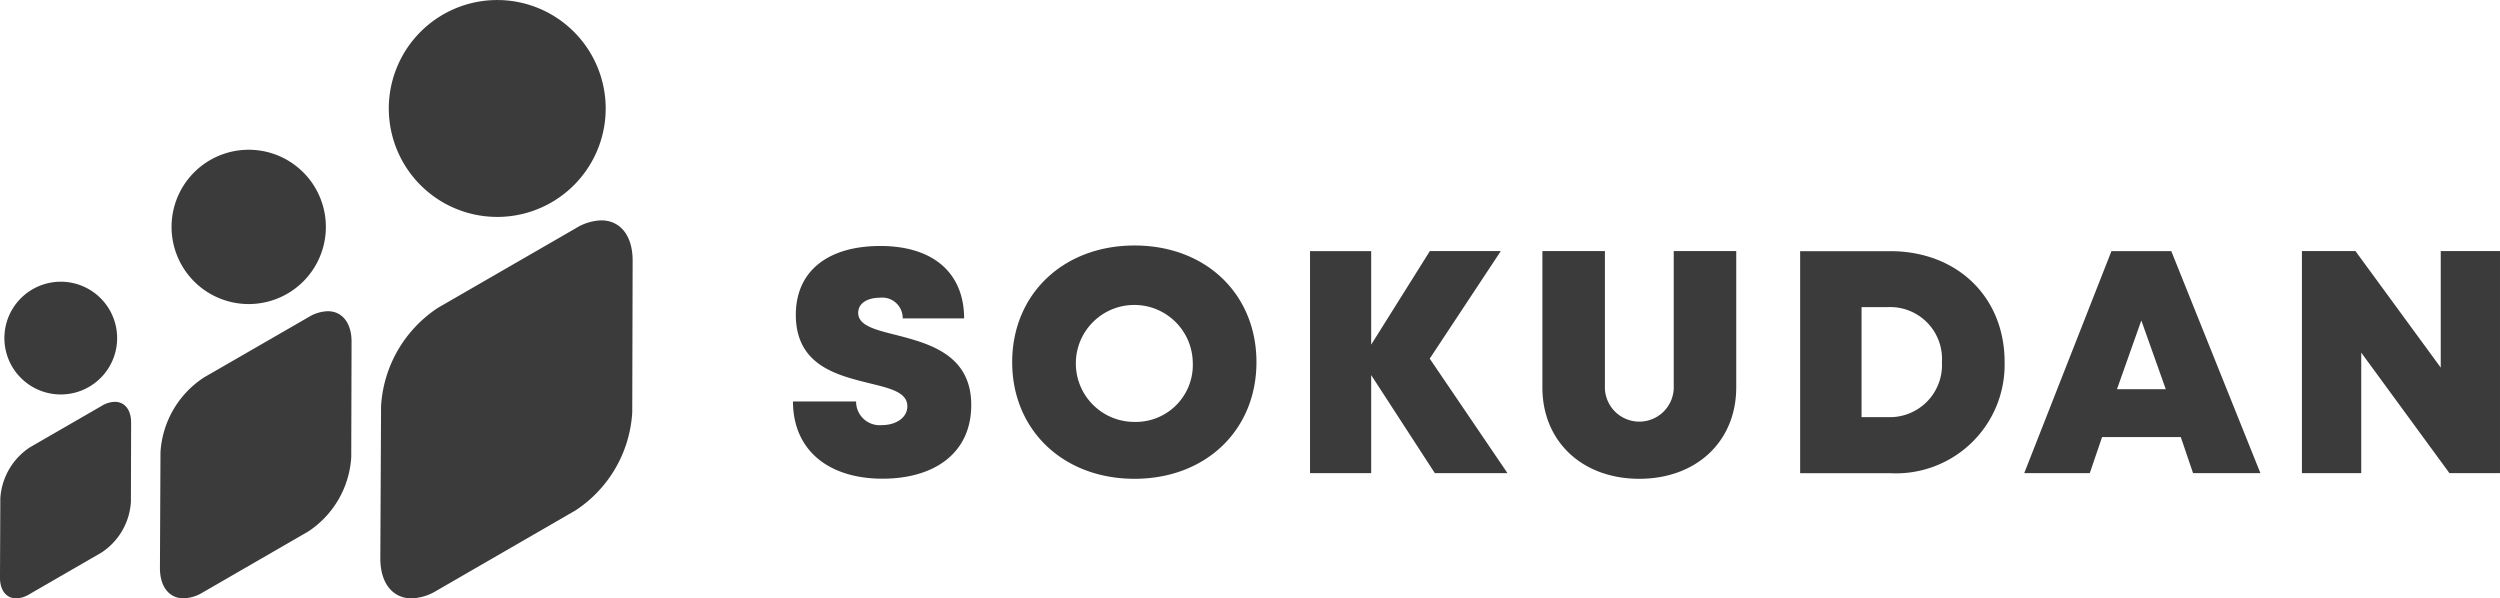 <svg xmlns="http://www.w3.org/2000/svg" width="158.768" height="38"  fill="#3b3b3b" xmlns:v="https://vecta.io/nano"><path d="M20.816 19.764c-.428.016-.845.143-1.209.369l-6.667 3.846a6.12 6.12 0 0 0-2.748 4.735l-.035 7.339c-.007 1.231.609 1.946 1.5 1.946a2.48 2.48 0 0 0 1.211-.37l6.7-3.871c1.61-1.055 2.626-2.81 2.739-4.732l.02-7.316c.002-1.231-.615-1.946-1.511-1.946zm-.121-5.354a4.9 4.9 0 1 1-4.9-4.9 4.9 4.9 0 0 1 4.9 4.9zm17.494-.415c-.565.019-1.114.186-1.594.484l-8.778 5.067c-2.12 1.391-3.46 3.699-3.617 6.23l-.047 9.663c-.007 1.617.8 2.561 1.979 2.561a3.24 3.24 0 0 0 1.594-.488l8.818-5.094c2.121-1.388 3.46-3.699 3.608-6.23l.025-9.63c.004-1.622-.809-2.563-1.988-2.563zm.277-7.109c.001 2.786-1.676 5.298-4.25 6.365s-5.537.478-7.507-1.492-2.559-4.933-1.492-7.507S28.796.001 31.582.002a6.89 6.89 0 0 1 6.884 6.884zM7.293 25.519a1.68 1.68 0 0 0-.829.254l-4.562 2.634a4.18 4.18 0 0 0-1.881 3.237l-.022 5.022C-.007 37.51.414 38 1.027 38c.294-.011.579-.099.828-.256l4.585-2.649a4.15 4.15 0 0 0 1.874-3.237l.013-5.007c.004-.842-.42-1.332-1.034-1.332zm.146-4.046a3.58 3.58 0 1 1-1.048-2.533 3.58 3.58 0 0 1 1.048 2.533zm42.921 4.023h4.008a1.5 1.5 0 0 0 1.662 1.5c.814 0 1.593-.432 1.593-1.2 0-.884-1.1-1.139-2.441-1.465-2.036-.508-4.641-1.131-4.641-4.34 0-2.779 2.042-4.369 5.367-4.369 3.381 0 5.32 1.734 5.32 4.6h-3.9a1.3 1.3 0 0 0-1.468-1.313c-.693 0-1.359.3-1.359.961 0 .8 1.063 1.067 2.391 1.4 2.076.538 4.789 1.232 4.789 4.45 0 3.079-2.366 4.681-5.641 4.681-3.45-.005-5.68-1.832-5.68-4.905zm21.689 4.911c-4.534 0-7.768-3.1-7.768-7.408s3.234-7.408 7.768-7.408 7.745 3.086 7.745 7.408-3.223 7.408-7.745 7.408zm3.7-7.408c-.045-2.041-1.73-3.663-3.771-3.631s-3.674 1.706-3.654 3.748 1.683 3.684 3.725 3.678a3.62 3.62 0 0 0 3.7-3.796zm15.375 7.05l-4.044-6.228v6.228h-3.884v-14.1h3.884v5.94l3.728-5.946h4.506l-4.516 6.833 4.937 7.27zm6.829-5.454v-8.649h3.97v8.577c-.024.797.387 1.544 1.073 1.949a2.19 2.19 0 0 0 2.225 0c.686-.405 1.098-1.152 1.073-1.949v-8.577h3.97v8.649c0 3.469-2.56 5.812-6.157 5.812s-6.155-2.343-6.155-5.812zm29.354-1.606a6.9 6.9 0 0 1-7.278 7.062h-5.707v-14.1h5.707c4.268-.005 7.278 2.914 7.278 7.038zm-3.981 0a3.29 3.29 0 0 0-3.481-3.482h-1.623v6.982h1.623c.941.049 1.858-.304 2.523-.972a3.31 3.31 0 0 0 .958-2.528zm15.171 4.77h-5l-.781 2.289h-4.163l5.539-14.1h3.8l5.661 14.1h-4.278zm-2.507-7.408l-1.547 4.367h3.1zm22.778-4.405v14.1h-3.212l-5.6-7.651v7.651h-3.767v-14.1h3.4l5.416 7.4v-7.4z"/></svg>